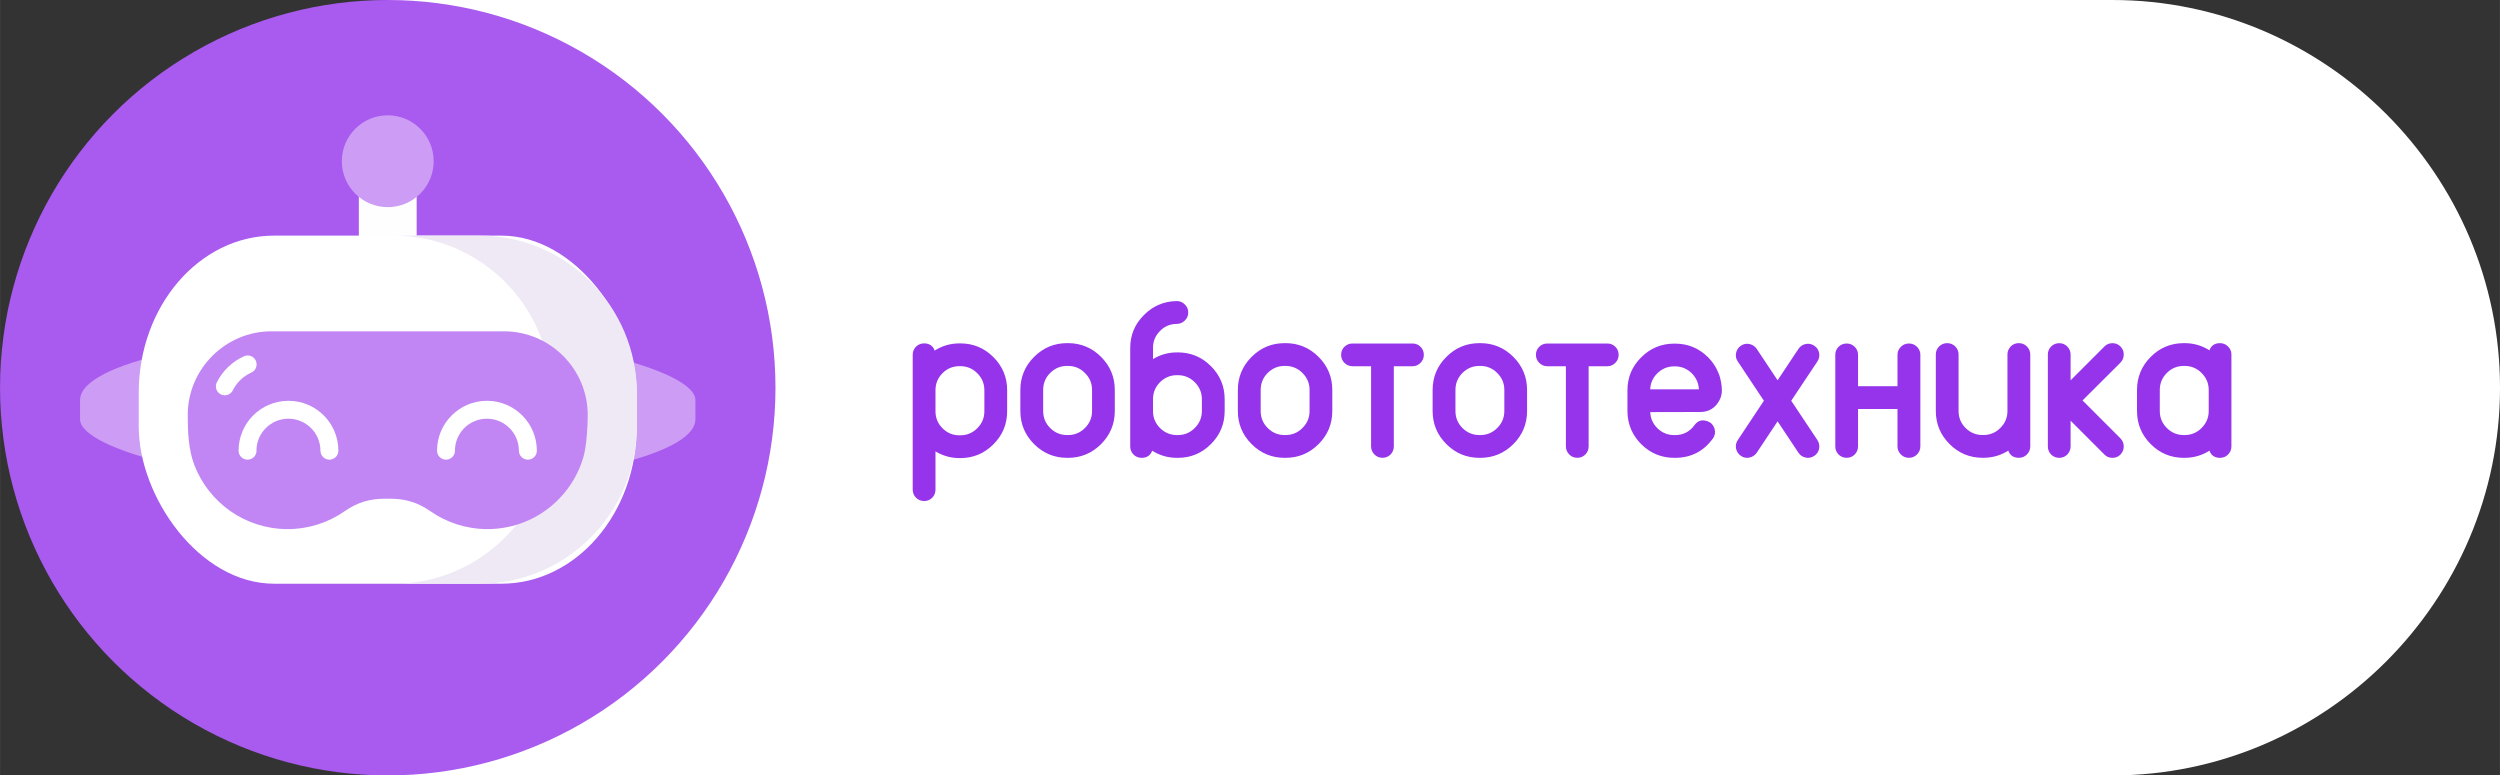 <?xml version="1.0" encoding="UTF-8"?> <svg xmlns="http://www.w3.org/2000/svg" xmlns:xlink="http://www.w3.org/1999/xlink" xmlns:xodm="http://www.corel.com/coreldraw/odm/2003" xml:space="preserve" width="87.573mm" height="27.163mm" version="1.1" style="shape-rendering:geometricPrecision; text-rendering:geometricPrecision; image-rendering:optimizeQuality; fill-rule:evenodd; clip-rule:evenodd" viewBox="0 0 615.7 190.98"><rect x="0" y="0" width="615.7" height="190.98" fill="#333333" stroke="none"/> <defs> <style type="text/css"> .str0 {stroke:#9534EB;stroke-width:0.54;stroke-miterlimit:22.926} .fil8 {fill:none;fill-rule:nonzero} .fil4 {fill:#EEE9F4} .fil1 {fill:#A95AEF} .fil5 {fill:#C186F3} .fil2 {fill:#CD9DF5} .fil0 {fill:white} .fil3 {fill:#FEFEFE;fill-rule:nonzero} .fil7 {fill:#9534EB;fill-rule:nonzero} .fil6 {fill:white;fill-rule:nonzero} </style> </defs> <g id="Слой_x0020_1">  <path class="fil0" d="M95.49 0l424.73 0c52.52,0 95.49,42.97 95.49,95.49l0 0c0,52.52 -42.97,95.49 -95.49,95.49l-424.73 0 0 -190.98z"></path> <g id="_2061317183232"> <circle class="fil1" cx="95.49" cy="95.49" r="95.49"></circle> <rect class="fil2" x="19.71" y="82" width="151.55" height="37.8" rx="75.78" ry="16.52"></rect> <polygon class="fil3" points="88.37,63.76 88.37,39.71 102.61,39.71 102.61,63.76 "></polygon> <rect class="fil0" x="34.16" y="58.03" width="122.66" height="85.73" rx="33.34" ry="38.72"></rect> <path class="fil4" d="M97 58.03l21.11 0c21.29,0 38.72,17.42 38.72,38.72l0 8.3c0,21.29 -17.42,38.72 -38.72,38.72l-21.11 0c21.29,0 38.72,-17.42 38.72,-38.72l0 -8.3c0,-21.29 -17.42,-38.72 -38.72,-38.72z"></path> <path class="fil5" d="M66.84 81.6l57.29 0c11.34,0 20.61,9.28 20.61,20.61l0 0c0,2.89 -0.3,7.65 -1.03,10.24 -2.93,10.31 -12.42,17.86 -23.67,17.86 -5.24,0 -10.1,-1.64 -14.09,-4.43 -2.96,-2.07 -6.06,-3.05 -9.68,-3.05l-1.67 0c-3.61,0 -6.72,0.98 -9.68,3.05 -3.99,2.79 -8.85,4.43 -14.09,4.43 -10.44,0 -19.36,-6.5 -22.93,-15.67 -1.51,-3.87 -1.67,-8.39 -1.67,-12.43l0 0c0,-11.34 9.28,-20.61 20.61,-20.61z"></path> <path class="fil6" d="M57.33 96.15c-0.55,1.08 -1.87,1.52 -2.96,0.97 -1.08,-0.55 -1.52,-1.87 -0.97,-2.96 0.71,-1.42 1.66,-2.69 2.79,-3.78 1.13,-1.09 2.45,-1.98 3.9,-2.64 1.11,-0.5 2.41,-0 2.91,1.1 0.5,1.11 0,2.41 -1.1,2.91 -0.99,0.45 -1.89,1.06 -2.66,1.79 -0.77,0.74 -1.42,1.62 -1.91,2.59z"></path> <path class="fil6" d="M63.17 111c0,1.22 -0.99,2.21 -2.21,2.21 -1.22,0 -2.21,-0.99 -2.21,-2.21 0,-3.39 1.38,-6.47 3.6,-8.69 2.22,-2.22 5.3,-3.6 8.69,-3.6 3.39,0 6.47,1.38 8.69,3.6 2.22,2.22 3.6,5.3 3.6,8.69 0,1.22 -0.99,2.21 -2.21,2.21 -1.22,0 -2.21,-0.99 -2.21,-2.21 0,-2.18 -0.88,-4.14 -2.31,-5.57 -1.43,-1.42 -3.4,-2.31 -5.57,-2.31 -2.18,0 -4.15,0.88 -5.57,2.31 -1.43,1.43 -2.31,3.39 -2.31,5.57z"></path> <path class="fil6" d="M112.05 111c0,1.22 -0.99,2.21 -2.21,2.21 -1.22,0 -2.21,-0.99 -2.21,-2.21 0,-3.39 1.38,-6.46 3.6,-8.68l0.01 -0.01c2.22,-2.22 5.29,-3.6 8.68,-3.6 3.39,0 6.47,1.38 8.69,3.6 2.22,2.22 3.6,5.3 3.6,8.69 0,1.22 -0.99,2.21 -2.21,2.21 -1.22,0 -2.21,-0.99 -2.21,-2.21 0,-2.18 -0.88,-4.14 -2.31,-5.57 -1.43,-1.42 -3.39,-2.31 -5.57,-2.31 -2.18,0 -4.15,0.88 -5.57,2.3 -1.42,1.42 -2.3,3.4 -2.3,5.57z"></path> <circle class="fil2" cx="95.49" cy="39.71" r="11.31"></circle> </g> <path class="fil7" d="M230.12 96.11c0,-1.72 0.6,-3.18 1.81,-4.39 1.21,-1.21 2.67,-1.81 4.38,-1.81l0.19 0c1.7,0 3.15,0.6 4.36,1.81 1.22,1.21 1.84,2.67 1.84,4.39l0 5.17c0,1.72 -0.62,3.18 -1.84,4.39 -1.21,1.21 -2.66,1.81 -4.36,1.81l-0.19 0c-1.71,0 -3.17,-0.6 -4.38,-1.81 -1.21,-1.21 -1.81,-2.67 -1.81,-4.39l0 -5.17zm-2.52 27.02c0.68,0 1.29,-0.24 1.78,-0.73 0.49,-0.5 0.74,-1.11 0.74,-1.81l0 -9.91c1.88,1.24 3.94,1.87 6.19,1.87l0.19 0c3.11,0 5.76,-1.1 7.96,-3.31 2.21,-2.2 3.31,-4.85 3.31,-7.96l0 -5.17c0,-3.11 -1.1,-5.77 -3.31,-7.97 -2.2,-2.2 -4.85,-3.3 -7.96,-3.3l-0.19 0c-2.29,0 -4.38,0.64 -6.28,1.92 -0.32,-1.29 -1.14,-1.92 -2.44,-1.92 -0.7,0 -1.31,0.24 -1.81,0.73 -0.49,0.51 -0.73,1.1 -0.73,1.78l0 33.23c0,0.7 0.24,1.31 0.73,1.81 0.5,0.49 1.11,0.73 1.81,0.73z"></path> <path id="_1" class="fil7" d="M269.22 101.22c0,1.72 -0.61,3.18 -1.84,4.39 -1.21,1.21 -2.66,1.81 -4.36,1.81l-0.18 0c-1.72,0 -3.18,-0.6 -4.39,-1.81 -1.21,-1.21 -1.81,-2.67 -1.81,-4.39l0 -5.17c0,-1.72 0.6,-3.18 1.81,-4.39 1.21,-1.21 2.67,-1.81 4.39,-1.81l0.18 0c1.7,0 3.15,0.6 4.36,1.81 1.23,1.21 1.84,2.67 1.84,4.39l0 5.17zm-6.39 -16.44c-3.11,0 -5.76,1.1 -7.96,3.3 -2.21,2.21 -3.31,4.86 -3.31,7.97l0 5.17c0,3.11 1.1,5.76 3.31,7.97 2.2,2.2 4.85,3.3 7.96,3.3l0.18 0c3.11,0 5.76,-1.1 7.97,-3.3 2.2,-2.21 3.3,-4.86 3.3,-7.97l0 -5.17c0,-3.11 -1.1,-5.76 -3.3,-7.97 -2.21,-2.2 -4.86,-3.3 -7.97,-3.3l-0.18 0z"></path> <path id="_2" class="fil7" d="M289.88 107.42c-1.71,0 -3.17,-0.6 -4.38,-1.81 -1.21,-1.21 -1.81,-2.67 -1.81,-4.39l0 -2.89c0,-1.72 0.6,-3.18 1.81,-4.39 1.21,-1.21 2.67,-1.81 4.38,-1.81l0.19 0c1.7,0 3.15,0.6 4.36,1.81 1.22,1.21 1.84,2.67 1.84,4.39l0 2.89c0,1.72 -0.62,3.18 -1.84,4.39 -1.21,1.21 -2.66,1.81 -4.36,1.81l-0.19 0zm0 -20.36c-2.26,0 -4.32,0.62 -6.19,1.87l0 -3.2c-0.02,-1.69 0.57,-3.15 1.78,-4.38 1.19,-1.23 2.64,-1.84 4.36,-1.84 0.7,-0.02 1.29,-0.28 1.78,-0.76 0.51,-0.49 0.76,-1.09 0.76,-1.79 0,-0.7 -0.25,-1.29 -0.76,-1.78 -0.49,-0.51 -1.08,-0.76 -1.78,-0.76 -3.09,0.04 -5.73,1.16 -7.91,3.36 -2.2,2.18 -3.3,4.83 -3.3,7.91 0,0.08 0,0.12 0,0.1l0 24.16c0,0.7 0.24,1.3 0.73,1.81 0.5,0.49 1.11,0.73 1.81,0.73 1.3,0 2.12,-0.64 2.44,-1.92 1.9,1.29 3.98,1.92 6.28,1.92l0.19 0c3.11,0 5.76,-1.1 7.96,-3.3 2.21,-2.21 3.31,-4.86 3.31,-7.97l0 -2.89c0,-3.11 -1.1,-5.76 -3.31,-7.97 -2.2,-2.2 -4.85,-3.3 -7.96,-3.3l-0.19 0z"></path> <path id="_3" class="fil7" d="M322.79 101.22c0,1.72 -0.61,3.18 -1.84,4.39 -1.21,1.21 -2.66,1.81 -4.36,1.81l-0.18 0c-1.72,0 -3.18,-0.6 -4.39,-1.81 -1.21,-1.21 -1.81,-2.67 -1.81,-4.39l0 -5.17c0,-1.72 0.6,-3.18 1.81,-4.39 1.21,-1.21 2.67,-1.81 4.39,-1.81l0.18 0c1.7,0 3.15,0.6 4.36,1.81 1.23,1.21 1.84,2.67 1.84,4.39l0 5.17zm-6.39 -16.44c-3.11,0 -5.76,1.1 -7.96,3.3 -2.21,2.21 -3.31,4.86 -3.31,7.97l0 5.17c0,3.11 1.1,5.76 3.31,7.97 2.2,2.2 4.85,3.3 7.96,3.3l0.18 0c3.11,0 5.76,-1.1 7.97,-3.3 2.2,-2.21 3.3,-4.86 3.3,-7.97l0 -5.17c0,-3.11 -1.1,-5.76 -3.3,-7.97 -2.21,-2.2 -4.86,-3.3 -7.97,-3.3l-0.18 0z"></path> <path id="_4" class="fil7" d="M333.1 84.87c-0.7,0 -1.31,0.24 -1.81,0.73 -0.49,0.49 -0.73,1.08 -0.73,1.78 0,0.7 0.24,1.3 0.73,1.79 0.5,0.5 1.11,0.76 1.81,0.76l4.84 0 0 20.01c0,0.7 0.26,1.3 0.76,1.81 0.49,0.49 1.09,0.73 1.79,0.73 0.68,0 1.28,-0.24 1.78,-0.73 0.49,-0.51 0.73,-1.11 0.73,-1.81l0 -20.01 4.88 0c0.7,0 1.29,-0.26 1.78,-0.76 0.49,-0.49 0.73,-1.09 0.73,-1.79 0,-0.7 -0.24,-1.29 -0.73,-1.78 -0.49,-0.49 -1.08,-0.73 -1.78,-0.73l-14.79 0z"></path> <path id="_5" class="fil7" d="M370.76 101.22c0,1.72 -0.61,3.18 -1.84,4.39 -1.21,1.21 -2.66,1.81 -4.36,1.81l-0.18 0c-1.72,0 -3.18,-0.6 -4.39,-1.81 -1.21,-1.21 -1.81,-2.67 -1.81,-4.39l0 -5.17c0,-1.72 0.6,-3.18 1.81,-4.39 1.21,-1.21 2.67,-1.81 4.39,-1.81l0.18 0c1.7,0 3.15,0.6 4.36,1.81 1.23,1.21 1.84,2.67 1.84,4.39l0 5.17zm-6.39 -16.44c-3.11,0 -5.76,1.1 -7.96,3.3 -2.21,2.21 -3.31,4.86 -3.31,7.97l0 5.17c0,3.11 1.1,5.76 3.31,7.97 2.2,2.2 4.85,3.3 7.96,3.3l0.18 0c3.11,0 5.76,-1.1 7.97,-3.3 2.2,-2.21 3.3,-4.86 3.3,-7.97l0 -5.17c0,-3.11 -1.1,-5.76 -3.3,-7.97 -2.21,-2.2 -4.86,-3.3 -7.97,-3.3l-0.18 0z"></path> <path id="_6" class="fil7" d="M381.08 84.87c-0.7,0 -1.31,0.24 -1.81,0.73 -0.49,0.49 -0.73,1.08 -0.73,1.78 0,0.7 0.24,1.3 0.73,1.79 0.5,0.5 1.11,0.76 1.81,0.76l4.84 0 0 20.01c0,0.7 0.26,1.3 0.76,1.81 0.49,0.49 1.09,0.73 1.79,0.73 0.68,0 1.28,-0.24 1.78,-0.73 0.49,-0.51 0.73,-1.11 0.73,-1.81l0 -20.01 4.88 0c0.7,0 1.29,-0.26 1.78,-0.76 0.49,-0.49 0.73,-1.09 0.73,-1.79 0,-0.7 -0.24,-1.29 -0.73,-1.78 -0.49,-0.49 -1.08,-0.73 -1.78,-0.73l-14.79 0z"></path> <path id="_7" class="fil7" d="M406.14 96.13c0,-1.69 0.6,-3.14 1.81,-4.35 1.21,-1.21 2.67,-1.82 4.39,-1.82l0.18 0c1.68,0 3.13,0.61 4.36,1.82 1.19,1.23 1.79,2.69 1.81,4.38l-12.56 0 0 -0.03zm17.65 0c0,-0.65 -0.06,-1.28 -0.18,-1.92 -0.13,-0.8 -0.34,-1.56 -0.66,-2.3 -0.55,-1.37 -1.36,-2.59 -2.4,-3.65 -2.21,-2.24 -4.88,-3.36 -8.02,-3.36l-0.18 0c-3.11,0 -5.76,1.1 -7.96,3.3 -2.21,2.18 -3.31,4.83 -3.31,7.93l0 5.2 0 0c0.04,3.09 1.15,5.71 3.33,7.89 2.21,2.18 4.85,3.27 7.94,3.27l0.18 0c3.8,0 6.82,-1.53 9.08,-4.6 0.5,-0.68 0.63,-1.44 0.38,-2.27 -0.26,-0.81 -0.79,-1.36 -1.6,-1.63 -1.17,-0.42 -2.12,-0.13 -2.85,0.87 -1.24,1.71 -2.91,2.57 -5.01,2.57l-0.18 0c-1.72,0 -3.18,-0.6 -4.39,-1.81 -1.21,-1.21 -1.81,-2.67 -1.81,-4.39l12.59 -0.03c1.93,0 3.38,-0.84 4.36,-2.51 0.47,-0.78 0.7,-1.63 0.7,-2.55z"></path> <path id="_8" class="fil7" d="M440.82 98.7l6.55 -9.83c0.38,-0.57 0.51,-1.21 0.38,-1.9 -0.14,-0.68 -0.5,-1.22 -1.08,-1.6 -0.59,-0.4 -1.24,-0.52 -1.92,-0.38 -0.68,0.15 -1.22,0.51 -1.6,1.09l-5.36 8.07 -5.36 -8.07c-0.4,-0.58 -0.94,-0.94 -1.63,-1.09 -0.68,-0.14 -1.31,-0.02 -1.89,0.38 -0.57,0.38 -0.93,0.91 -1.08,1.6 -0.15,0.68 -0.02,1.32 0.38,1.9l6.53 9.83 -6.53 9.83c-0.4,0.6 -0.53,1.24 -0.38,1.92 0.15,0.68 0.51,1.22 1.08,1.6 0.58,0.4 1.21,0.53 1.89,0.38 0.68,-0.15 1.23,-0.51 1.63,-1.08l5.36 -8.07 5.36 8.07c0.38,0.57 0.92,0.93 1.6,1.08 0.68,0.15 1.33,0.02 1.92,-0.38 0.58,-0.38 0.94,-0.92 1.08,-1.6 0.13,-0.68 0,-1.32 -0.38,-1.92l-6.55 -9.83z"></path> <path id="_9" class="fil7" d="M470.13 84.87c-0.7,0 -1.29,0.24 -1.78,0.73 -0.51,0.49 -0.76,1.08 -0.76,1.78l0 8.01 -10.26 0 0 -8.01c0,-0.7 -0.25,-1.29 -0.74,-1.78 -0.5,-0.49 -1.1,-0.73 -1.78,-0.73 -0.7,0 -1.31,0.24 -1.81,0.73 -0.49,0.49 -0.73,1.08 -0.73,1.78l0 22.56c0,0.7 0.24,1.3 0.73,1.81 0.5,0.49 1.11,0.73 1.81,0.73 0.68,0 1.29,-0.24 1.78,-0.73 0.49,-0.51 0.74,-1.11 0.74,-1.81l0 -9.48 10.26 0 0 9.48c0,0.7 0.25,1.3 0.76,1.81 0.49,0.49 1.08,0.73 1.78,0.73 0.7,0 1.3,-0.24 1.79,-0.73 0.5,-0.51 0.76,-1.11 0.76,-1.81l0 -22.56c0,-0.7 -0.26,-1.29 -0.76,-1.78 -0.49,-0.49 -1.09,-0.73 -1.79,-0.73z"></path> <path id="_10" class="fil7" d="M497.19 84.78c-0.7,0 -1.3,0.24 -1.79,0.73 -0.48,0.51 -0.73,1.1 -0.73,1.78l0 13.92c0,1.72 -0.61,3.18 -1.84,4.39 -1.21,1.21 -2.66,1.81 -4.36,1.81l-0.18 0c-1.72,0 -3.18,-0.6 -4.39,-1.81 -1.21,-1.21 -1.81,-2.67 -1.81,-4.39l0 -13.92c0,-0.68 -0.24,-1.28 -0.73,-1.78 -0.51,-0.49 -1.1,-0.73 -1.79,-0.73 -0.7,0 -1.3,0.24 -1.81,0.73 -0.49,0.51 -0.73,1.1 -0.73,1.78l0 13.92c0,3.11 1.1,5.76 3.31,7.97 2.2,2.2 4.85,3.3 7.96,3.3l0.18 0c2.27,0 4.37,-0.64 6.29,-1.92 0.31,1.29 1.12,1.92 2.44,1.92 0.7,0 1.29,-0.24 1.78,-0.73 0.51,-0.51 0.76,-1.11 0.76,-1.81l0 -22.65c0,-0.68 -0.25,-1.28 -0.76,-1.78 -0.49,-0.49 -1.08,-0.73 -1.78,-0.73z"></path> <path id="_11" class="fil7" d="M512.51 98.62l9.53 -9.5c0.49,-0.51 0.73,-1.11 0.73,-1.82 0,-0.68 -0.24,-1.28 -0.73,-1.78 -0.48,-0.49 -1.08,-0.73 -1.78,-0.73 -0.7,0 -1.3,0.24 -1.78,0.73l-8.8 8.8 0 -7.02c0,-0.68 -0.25,-1.28 -0.74,-1.78 -0.5,-0.49 -1.1,-0.73 -1.78,-0.73 -0.7,0 -1.31,0.24 -1.81,0.73 -0.49,0.51 -0.73,1.1 -0.73,1.78l0 22.65c0,0.7 0.24,1.3 0.73,1.81 0.5,0.49 1.11,0.73 1.81,0.73 0.68,0 1.29,-0.24 1.78,-0.73 0.49,-0.51 0.74,-1.11 0.74,-1.81l0 -6.99 8.8 8.8c0.48,0.49 1.08,0.73 1.78,0.73 0.7,0 1.3,-0.24 1.78,-0.73 0.49,-0.51 0.73,-1.11 0.73,-1.81 0,-0.69 -0.24,-1.28 -0.73,-1.79l-9.53 -9.53z"></path> <path id="_12" class="fil7" d="M544.24 101.22c0,1.72 -0.62,3.18 -1.85,4.39 -1.2,1.21 -2.66,1.81 -4.35,1.81l-0.19 0c-1.71,0 -3.17,-0.6 -4.38,-1.81 -1.21,-1.21 -1.82,-2.67 -1.82,-4.39l0 -5.17c0,-1.72 0.61,-3.18 1.82,-4.39 1.21,-1.21 2.67,-1.81 4.38,-1.81l0.19 0c1.69,0 3.15,0.6 4.35,1.81 1.23,1.21 1.85,2.67 1.85,4.39l0 5.17zm2.51 -16.44c-1.31,0 -2.13,0.64 -2.44,1.92 -1.91,-1.28 -4,-1.92 -6.28,-1.92l-0.19 0c-3.11,0 -5.76,1.1 -7.96,3.3 -2.2,2.21 -3.3,4.86 -3.3,7.97l0 5.17c0,3.11 1.1,5.76 3.3,7.97 2.2,2.2 4.85,3.3 7.96,3.3l0.19 0c2.29,0 4.38,-0.64 6.28,-1.92 0.31,1.29 1.13,1.92 2.44,1.92 0.7,0 1.3,-0.24 1.78,-0.73 0.51,-0.51 0.76,-1.11 0.76,-1.81l0 -22.65c0,-0.68 -0.25,-1.28 -0.76,-1.78 -0.48,-0.49 -1.08,-0.73 -1.78,-0.73z"></path> <path id="_13" class="fil8 str0" d="M230.12 96.11c0,-1.72 0.6,-3.18 1.81,-4.39 1.21,-1.21 2.67,-1.81 4.38,-1.81l0.19 0c1.7,0 3.15,0.6 4.36,1.81 1.22,1.21 1.84,2.67 1.84,4.39l0 5.17c0,1.72 -0.62,3.18 -1.84,4.39 -1.21,1.21 -2.66,1.81 -4.36,1.81l-0.19 0c-1.71,0 -3.17,-0.6 -4.38,-1.81 -1.21,-1.21 -1.81,-2.67 -1.81,-4.39l0 -5.17zm-2.52 27.02c0.68,0 1.29,-0.24 1.78,-0.73 0.49,-0.5 0.74,-1.11 0.74,-1.81l0 -9.91c1.88,1.24 3.94,1.87 6.19,1.87l0.19 0c3.11,0 5.76,-1.1 7.96,-3.31 2.21,-2.2 3.31,-4.85 3.31,-7.96l0 -5.17c0,-3.11 -1.1,-5.77 -3.31,-7.97 -2.2,-2.2 -4.85,-3.3 -7.96,-3.3l-0.19 0c-2.29,0 -4.38,0.64 -6.28,1.92 -0.32,-1.29 -1.14,-1.92 -2.44,-1.92 -0.7,0 -1.31,0.24 -1.81,0.73 -0.49,0.51 -0.73,1.1 -0.73,1.78l0 33.23c0,0.7 0.24,1.31 0.73,1.81 0.5,0.49 1.11,0.73 1.81,0.73z"></path> <path id="_14" class="fil8 str0" d="M269.22 101.22c0,1.72 -0.61,3.18 -1.84,4.39 -1.21,1.21 -2.66,1.81 -4.36,1.81l-0.18 0c-1.72,0 -3.18,-0.6 -4.39,-1.81 -1.21,-1.21 -1.81,-2.67 -1.81,-4.39l0 -5.17c0,-1.72 0.6,-3.18 1.81,-4.39 1.21,-1.21 2.67,-1.81 4.39,-1.81l0.18 0c1.7,0 3.15,0.6 4.36,1.81 1.23,1.21 1.84,2.67 1.84,4.39l0 5.17zm-6.39 -16.44c-3.11,0 -5.76,1.1 -7.96,3.3 -2.21,2.21 -3.31,4.86 -3.31,7.97l0 5.17c0,3.11 1.1,5.76 3.31,7.97 2.2,2.2 4.85,3.3 7.96,3.3l0.18 0c3.11,0 5.76,-1.1 7.97,-3.3 2.2,-2.21 3.3,-4.86 3.3,-7.97l0 -5.17c0,-3.11 -1.1,-5.76 -3.3,-7.97 -2.21,-2.2 -4.86,-3.3 -7.97,-3.3l-0.18 0z"></path> <path id="_15" class="fil8 str0" d="M289.88 107.42c-1.71,0 -3.17,-0.6 -4.38,-1.81 -1.21,-1.21 -1.81,-2.67 -1.81,-4.39l0 -2.89c0,-1.72 0.6,-3.18 1.81,-4.39 1.21,-1.21 2.67,-1.81 4.38,-1.81l0.19 0c1.7,0 3.15,0.6 4.36,1.81 1.22,1.21 1.84,2.67 1.84,4.39l0 2.89c0,1.72 -0.62,3.18 -1.84,4.39 -1.21,1.21 -2.66,1.81 -4.36,1.81l-0.19 0zm0 -20.36c-2.26,0 -4.32,0.62 -6.19,1.87l0 -3.2c-0.02,-1.69 0.57,-3.15 1.78,-4.38 1.19,-1.23 2.64,-1.84 4.36,-1.84 0.7,-0.02 1.29,-0.28 1.78,-0.76 0.51,-0.49 0.76,-1.09 0.76,-1.79 0,-0.7 -0.25,-1.29 -0.76,-1.78 -0.49,-0.51 -1.08,-0.76 -1.78,-0.76 -3.09,0.04 -5.73,1.16 -7.91,3.36 -2.2,2.18 -3.3,4.83 -3.3,7.91 0,0.08 0,0.12 0,0.1l0 24.16c0,0.7 0.24,1.3 0.73,1.81 0.5,0.49 1.11,0.73 1.81,0.73 1.3,0 2.12,-0.64 2.44,-1.92 1.9,1.29 3.98,1.92 6.28,1.92l0.19 0c3.11,0 5.76,-1.1 7.96,-3.3 2.21,-2.21 3.31,-4.86 3.31,-7.97l0 -2.89c0,-3.11 -1.1,-5.76 -3.31,-7.97 -2.2,-2.2 -4.85,-3.3 -7.96,-3.3l-0.19 0z"></path> <path id="_16" class="fil8 str0" d="M322.79 101.22c0,1.72 -0.61,3.18 -1.84,4.39 -1.21,1.21 -2.66,1.81 -4.36,1.81l-0.18 0c-1.72,0 -3.18,-0.6 -4.39,-1.81 -1.21,-1.21 -1.81,-2.67 -1.81,-4.39l0 -5.17c0,-1.72 0.6,-3.18 1.81,-4.39 1.21,-1.21 2.67,-1.81 4.39,-1.81l0.18 0c1.7,0 3.15,0.6 4.36,1.81 1.23,1.21 1.84,2.67 1.84,4.39l0 5.17zm-6.39 -16.44c-3.11,0 -5.76,1.1 -7.96,3.3 -2.21,2.21 -3.31,4.86 -3.31,7.97l0 5.17c0,3.11 1.1,5.76 3.31,7.97 2.2,2.2 4.85,3.3 7.96,3.3l0.18 0c3.11,0 5.76,-1.1 7.97,-3.3 2.2,-2.21 3.3,-4.86 3.3,-7.97l0 -5.17c0,-3.11 -1.1,-5.76 -3.3,-7.97 -2.21,-2.2 -4.86,-3.3 -7.97,-3.3l-0.18 0z"></path> <path id="_17" class="fil8 str0" d="M333.1 84.87c-0.7,0 -1.31,0.24 -1.81,0.73 -0.49,0.49 -0.73,1.08 -0.73,1.78 0,0.7 0.24,1.3 0.73,1.79 0.5,0.5 1.11,0.76 1.81,0.76l4.84 0 0 20.01c0,0.7 0.26,1.3 0.76,1.81 0.49,0.49 1.09,0.73 1.79,0.73 0.68,0 1.28,-0.24 1.78,-0.73 0.49,-0.51 0.73,-1.11 0.73,-1.81l0 -20.01 4.88 0c0.7,0 1.29,-0.26 1.78,-0.76 0.49,-0.49 0.73,-1.09 0.73,-1.79 0,-0.7 -0.24,-1.29 -0.73,-1.78 -0.49,-0.49 -1.08,-0.73 -1.78,-0.73l-14.79 0z"></path> <path id="_18" class="fil8 str0" d="M370.76 101.22c0,1.72 -0.61,3.18 -1.84,4.39 -1.21,1.21 -2.66,1.81 -4.36,1.81l-0.18 0c-1.72,0 -3.18,-0.6 -4.39,-1.81 -1.21,-1.21 -1.81,-2.67 -1.81,-4.39l0 -5.17c0,-1.72 0.6,-3.18 1.81,-4.39 1.21,-1.21 2.67,-1.81 4.39,-1.81l0.18 0c1.7,0 3.15,0.6 4.36,1.81 1.23,1.21 1.84,2.67 1.84,4.39l0 5.17zm-6.39 -16.44c-3.11,0 -5.76,1.1 -7.96,3.3 -2.21,2.21 -3.31,4.86 -3.31,7.97l0 5.17c0,3.11 1.1,5.76 3.31,7.97 2.2,2.2 4.85,3.3 7.96,3.3l0.18 0c3.11,0 5.76,-1.1 7.97,-3.3 2.2,-2.21 3.3,-4.86 3.3,-7.97l0 -5.17c0,-3.11 -1.1,-5.76 -3.3,-7.97 -2.21,-2.2 -4.86,-3.3 -7.97,-3.3l-0.18 0z"></path> <path id="_19" class="fil8 str0" d="M381.08 84.87c-0.7,0 -1.31,0.24 -1.81,0.73 -0.49,0.49 -0.73,1.08 -0.73,1.78 0,0.7 0.24,1.3 0.73,1.79 0.5,0.5 1.11,0.76 1.81,0.76l4.84 0 0 20.01c0,0.7 0.26,1.3 0.76,1.81 0.49,0.49 1.09,0.73 1.79,0.73 0.68,0 1.28,-0.24 1.78,-0.73 0.49,-0.51 0.73,-1.11 0.73,-1.81l0 -20.01 4.88 0c0.7,0 1.29,-0.26 1.78,-0.76 0.49,-0.49 0.73,-1.09 0.73,-1.79 0,-0.7 -0.24,-1.29 -0.73,-1.78 -0.49,-0.49 -1.08,-0.73 -1.78,-0.73l-14.79 0z"></path> <path id="_20" class="fil8 str0" d="M406.14 96.13c0,-1.69 0.6,-3.14 1.81,-4.35 1.21,-1.21 2.67,-1.82 4.39,-1.82l0.18 0c1.68,0 3.13,0.61 4.36,1.82 1.19,1.23 1.79,2.69 1.81,4.38l-12.56 0 0 -0.03zm17.65 0c0,-0.65 -0.06,-1.28 -0.18,-1.92 -0.13,-0.8 -0.34,-1.56 -0.66,-2.3 -0.55,-1.37 -1.36,-2.59 -2.4,-3.65 -2.21,-2.24 -4.88,-3.36 -8.02,-3.36l-0.18 0c-3.11,0 -5.76,1.1 -7.96,3.3 -2.21,2.18 -3.31,4.83 -3.31,7.93l0 5.2 0 0c0.04,3.09 1.15,5.71 3.33,7.89 2.21,2.18 4.85,3.27 7.94,3.27l0.18 0c3.8,0 6.82,-1.53 9.08,-4.6 0.5,-0.68 0.63,-1.44 0.38,-2.27 -0.26,-0.81 -0.79,-1.36 -1.6,-1.63 -1.17,-0.42 -2.12,-0.13 -2.85,0.87 -1.24,1.71 -2.91,2.57 -5.01,2.57l-0.18 0c-1.72,0 -3.18,-0.6 -4.39,-1.81 -1.21,-1.21 -1.81,-2.67 -1.81,-4.39l12.59 -0.03c1.93,0 3.38,-0.84 4.36,-2.51 0.47,-0.78 0.7,-1.63 0.7,-2.55z"></path> <path id="_21" class="fil8 str0" d="M440.82 98.7l6.55 -9.83c0.38,-0.57 0.51,-1.21 0.38,-1.9 -0.14,-0.68 -0.5,-1.22 -1.08,-1.6 -0.59,-0.4 -1.24,-0.52 -1.92,-0.38 -0.68,0.15 -1.22,0.51 -1.6,1.09l-5.36 8.07 -5.36 -8.07c-0.4,-0.58 -0.94,-0.94 -1.63,-1.09 -0.68,-0.14 -1.31,-0.02 -1.89,0.38 -0.57,0.38 -0.93,0.91 -1.08,1.6 -0.15,0.68 -0.02,1.32 0.38,1.9l6.53 9.83 -6.53 9.83c-0.4,0.6 -0.53,1.24 -0.38,1.92 0.15,0.68 0.51,1.22 1.08,1.6 0.58,0.4 1.21,0.53 1.89,0.38 0.68,-0.15 1.23,-0.51 1.63,-1.08l5.36 -8.07 5.36 8.07c0.38,0.57 0.92,0.93 1.6,1.08 0.68,0.15 1.33,0.02 1.92,-0.38 0.58,-0.38 0.94,-0.92 1.08,-1.6 0.13,-0.68 0,-1.32 -0.38,-1.92l-6.55 -9.83z"></path> <path id="_22" class="fil8 str0" d="M470.13 84.87c-0.7,0 -1.29,0.24 -1.78,0.73 -0.51,0.49 -0.76,1.08 -0.76,1.78l0 8.01 -10.26 0 0 -8.01c0,-0.7 -0.25,-1.29 -0.74,-1.78 -0.5,-0.49 -1.1,-0.73 -1.78,-0.73 -0.7,0 -1.31,0.24 -1.81,0.73 -0.49,0.49 -0.73,1.08 -0.73,1.78l0 22.56c0,0.7 0.24,1.3 0.73,1.81 0.5,0.49 1.11,0.73 1.81,0.73 0.68,0 1.29,-0.24 1.78,-0.73 0.49,-0.51 0.74,-1.11 0.74,-1.81l0 -9.48 10.26 0 0 9.48c0,0.7 0.25,1.3 0.76,1.81 0.49,0.49 1.08,0.73 1.78,0.73 0.7,0 1.3,-0.24 1.79,-0.73 0.5,-0.51 0.76,-1.11 0.76,-1.81l0 -22.56c0,-0.7 -0.26,-1.29 -0.76,-1.78 -0.49,-0.49 -1.09,-0.73 -1.79,-0.73z"></path> <path id="_23" class="fil8 str0" d="M497.19 84.78c-0.7,0 -1.3,0.24 -1.79,0.73 -0.48,0.51 -0.73,1.1 -0.73,1.78l0 13.92c0,1.72 -0.61,3.18 -1.84,4.39 -1.21,1.21 -2.66,1.81 -4.36,1.81l-0.18 0c-1.72,0 -3.18,-0.6 -4.39,-1.81 -1.21,-1.21 -1.81,-2.67 -1.81,-4.39l0 -13.92c0,-0.68 -0.24,-1.28 -0.73,-1.78 -0.51,-0.49 -1.1,-0.73 -1.79,-0.73 -0.7,0 -1.3,0.24 -1.81,0.73 -0.49,0.51 -0.73,1.1 -0.73,1.78l0 13.92c0,3.11 1.1,5.76 3.31,7.97 2.2,2.2 4.85,3.3 7.96,3.3l0.18 0c2.27,0 4.37,-0.64 6.29,-1.92 0.31,1.29 1.12,1.92 2.44,1.92 0.7,0 1.29,-0.24 1.78,-0.73 0.51,-0.51 0.76,-1.11 0.76,-1.81l0 -22.65c0,-0.68 -0.25,-1.28 -0.76,-1.78 -0.49,-0.49 -1.08,-0.73 -1.78,-0.73z"></path> <path id="_24" class="fil8 str0" d="M512.51 98.62l9.53 -9.5c0.49,-0.51 0.73,-1.11 0.73,-1.82 0,-0.68 -0.24,-1.28 -0.73,-1.78 -0.48,-0.49 -1.08,-0.73 -1.78,-0.73 -0.7,0 -1.3,0.24 -1.78,0.73l-8.8 8.8 0 -7.02c0,-0.68 -0.25,-1.28 -0.74,-1.78 -0.5,-0.49 -1.1,-0.73 -1.78,-0.73 -0.7,0 -1.31,0.24 -1.81,0.73 -0.49,0.51 -0.73,1.1 -0.73,1.78l0 22.65c0,0.7 0.24,1.3 0.73,1.81 0.5,0.49 1.11,0.73 1.81,0.73 0.68,0 1.29,-0.24 1.78,-0.73 0.49,-0.51 0.74,-1.11 0.74,-1.81l0 -6.99 8.8 8.8c0.48,0.49 1.08,0.73 1.78,0.73 0.7,0 1.3,-0.24 1.78,-0.73 0.49,-0.51 0.73,-1.11 0.73,-1.81 0,-0.69 -0.24,-1.28 -0.73,-1.79l-9.53 -9.53z"></path> <path id="_25" class="fil8 str0" d="M544.24 101.22c0,1.72 -0.62,3.18 -1.85,4.39 -1.2,1.21 -2.66,1.81 -4.35,1.81l-0.19 0c-1.71,0 -3.17,-0.6 -4.38,-1.81 -1.21,-1.21 -1.82,-2.67 -1.82,-4.39l0 -5.17c0,-1.72 0.61,-3.18 1.82,-4.39 1.21,-1.21 2.67,-1.81 4.38,-1.81l0.19 0c1.69,0 3.15,0.6 4.35,1.81 1.23,1.21 1.85,2.67 1.85,4.39l0 5.17zm2.51 -16.44c-1.31,0 -2.13,0.64 -2.44,1.92 -1.91,-1.28 -4,-1.92 -6.28,-1.92l-0.19 0c-3.11,0 -5.76,1.1 -7.96,3.3 -2.2,2.21 -3.3,4.86 -3.3,7.97l0 5.17c0,3.11 1.1,5.76 3.3,7.97 2.2,2.2 4.85,3.3 7.96,3.3l0.19 0c2.29,0 4.38,-0.64 6.28,-1.92 0.31,1.29 1.13,1.92 2.44,1.92 0.7,0 1.3,-0.24 1.78,-0.73 0.51,-0.51 0.76,-1.11 0.76,-1.81l0 -22.65c0,-0.68 -0.25,-1.28 -0.76,-1.78 -0.48,-0.49 -1.08,-0.73 -1.78,-0.73z"></path> </g> </svg> 
